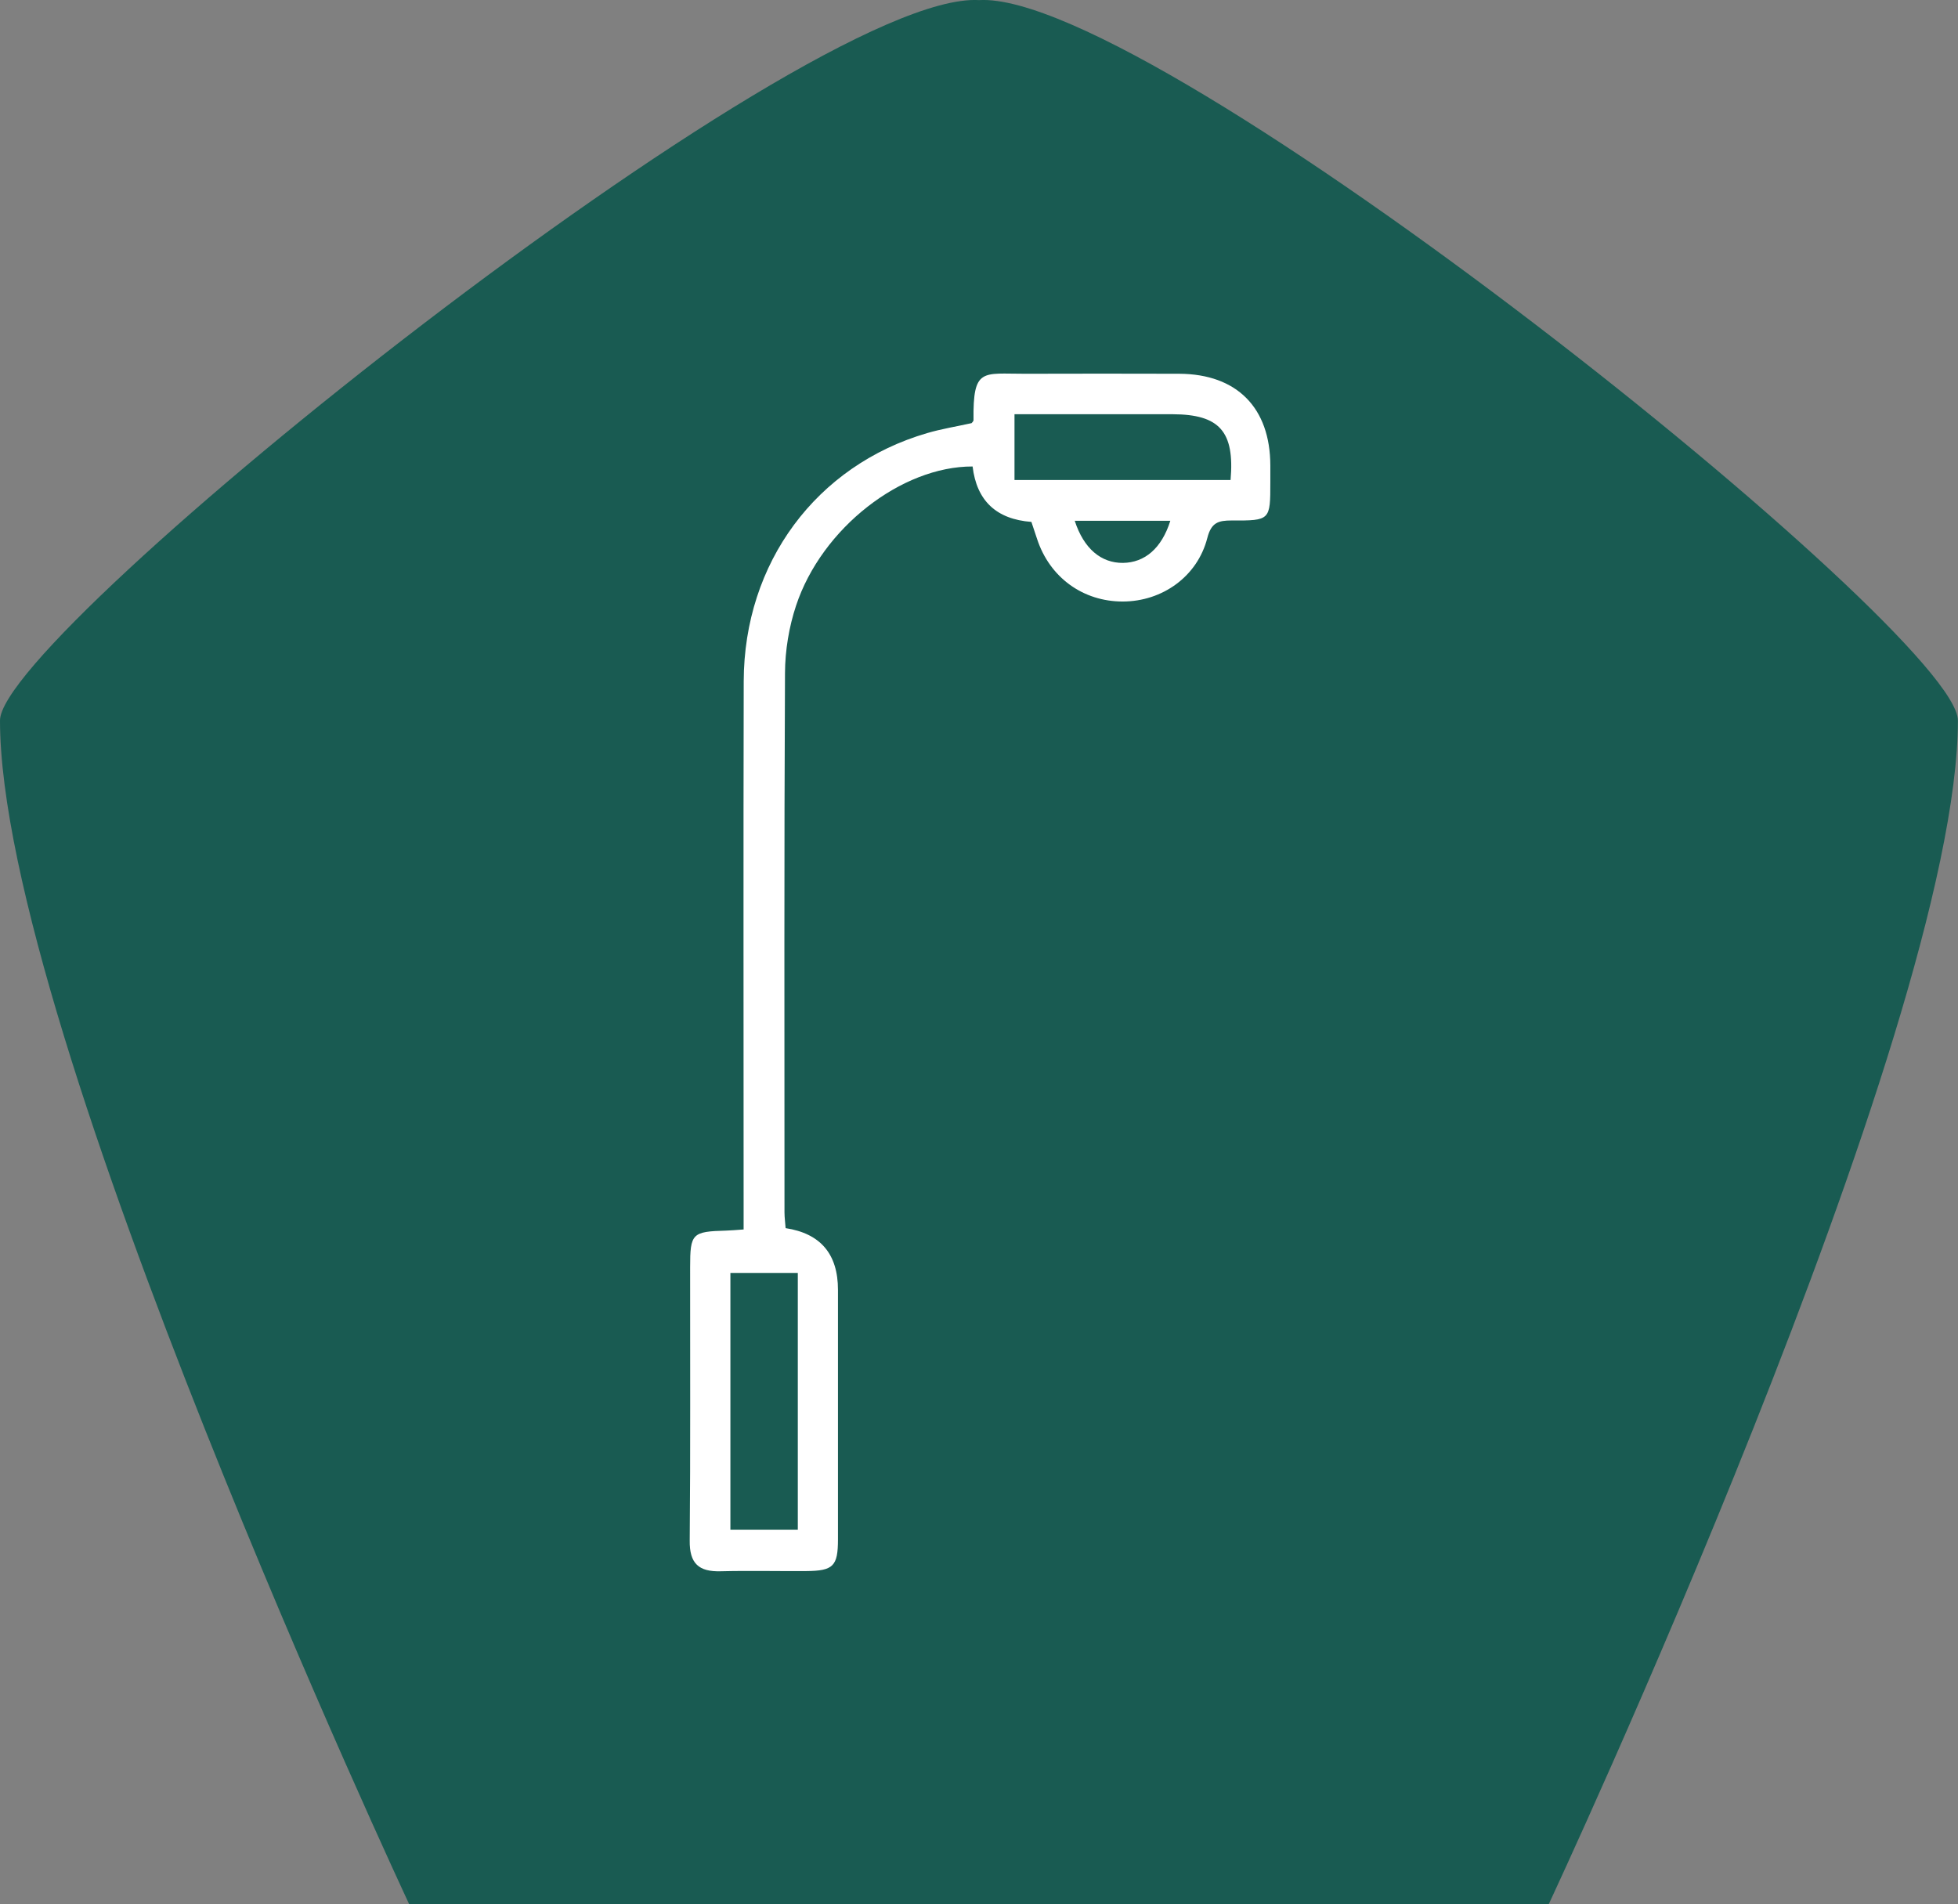 <?xml version="1.0" encoding="UTF-8"?><svg id="Capa_2" xmlns="http://www.w3.org/2000/svg" viewBox="0 0 191.11 185.84"><rect x="0" y="0" width="191.11" height="185.84" fill="#808080" stroke="none"/><defs><style>.cls-1{fill:#fff;}.cls-2{fill:#195b52;}</style></defs><g id="Capa_1-2"><g><path class="cls-2" d="M95.56,.01C78.44-.99,0,61.76,0,70.32c0,30.19,39.93,115.52,39.93,115.52h111.24s39.93-85.33,39.93-115.52C191.11,61.76,112.67-.99,95.56,.01Z"/><path class="cls-1" d="M72.58,120.01c0-1.13,0-2.04,0-2.96,0-16.85-.03-33.7,.01-50.56,.03-11.56,7.08-21.06,17.91-24.22,1.4-.41,2.84-.64,4.33-.97,.04-.05,.19-.18,.19-.3-.06-5.14,.87-4.51,5.02-4.52,5.02-.01,10.05-.02,15.07,0,5.62,.03,8.87,3.32,8.88,8.95,0,.54,0,1.08,0,1.62,0,3.73,0,3.77-3.76,3.75-1.31,0-2,.19-2.39,1.71-.97,3.77-4.4,6.19-8.24,6.2-3.89,.01-7.14-2.35-8.37-6.09-.19-.57-.38-1.15-.56-1.68q-5.14-.39-5.74-5.41c-6.93-.02-14.72,6.01-17.23,13.58-.69,2.08-1.07,4.37-1.08,6.57-.09,17.55-.05,35.1-.05,52.64,0,.53,.08,1.05,.11,1.55q5.11,.78,5.11,6.02c0,8.12,0,16.23,0,24.35,0,2.63-.46,3.08-3.1,3.1-2.78,.02-5.57-.05-8.35,.02-2.14,.06-3.05-.76-3.02-3,.08-8.89,.03-17.78,.04-26.67,0-3.31,.19-3.49,3.53-3.58,.46-.01,.92-.06,1.68-.11Zm5.29,29.29v-25.06h-6.58v25.06h6.58Zm21.15-102.45h21.09c.41-4.75-1.09-6.4-5.64-6.42-1.93,0-3.85,0-5.78,0-3.2,0-6.4,0-9.67,0v6.42Zm15.21,3.98c-1.73,0-3.26,0-4.79,0s-2.96,0-4.54,0c.89,2.75,2.6,4.13,4.71,4.11,2.12-.03,3.77-1.41,4.62-4.11Z"/></g></g></svg>